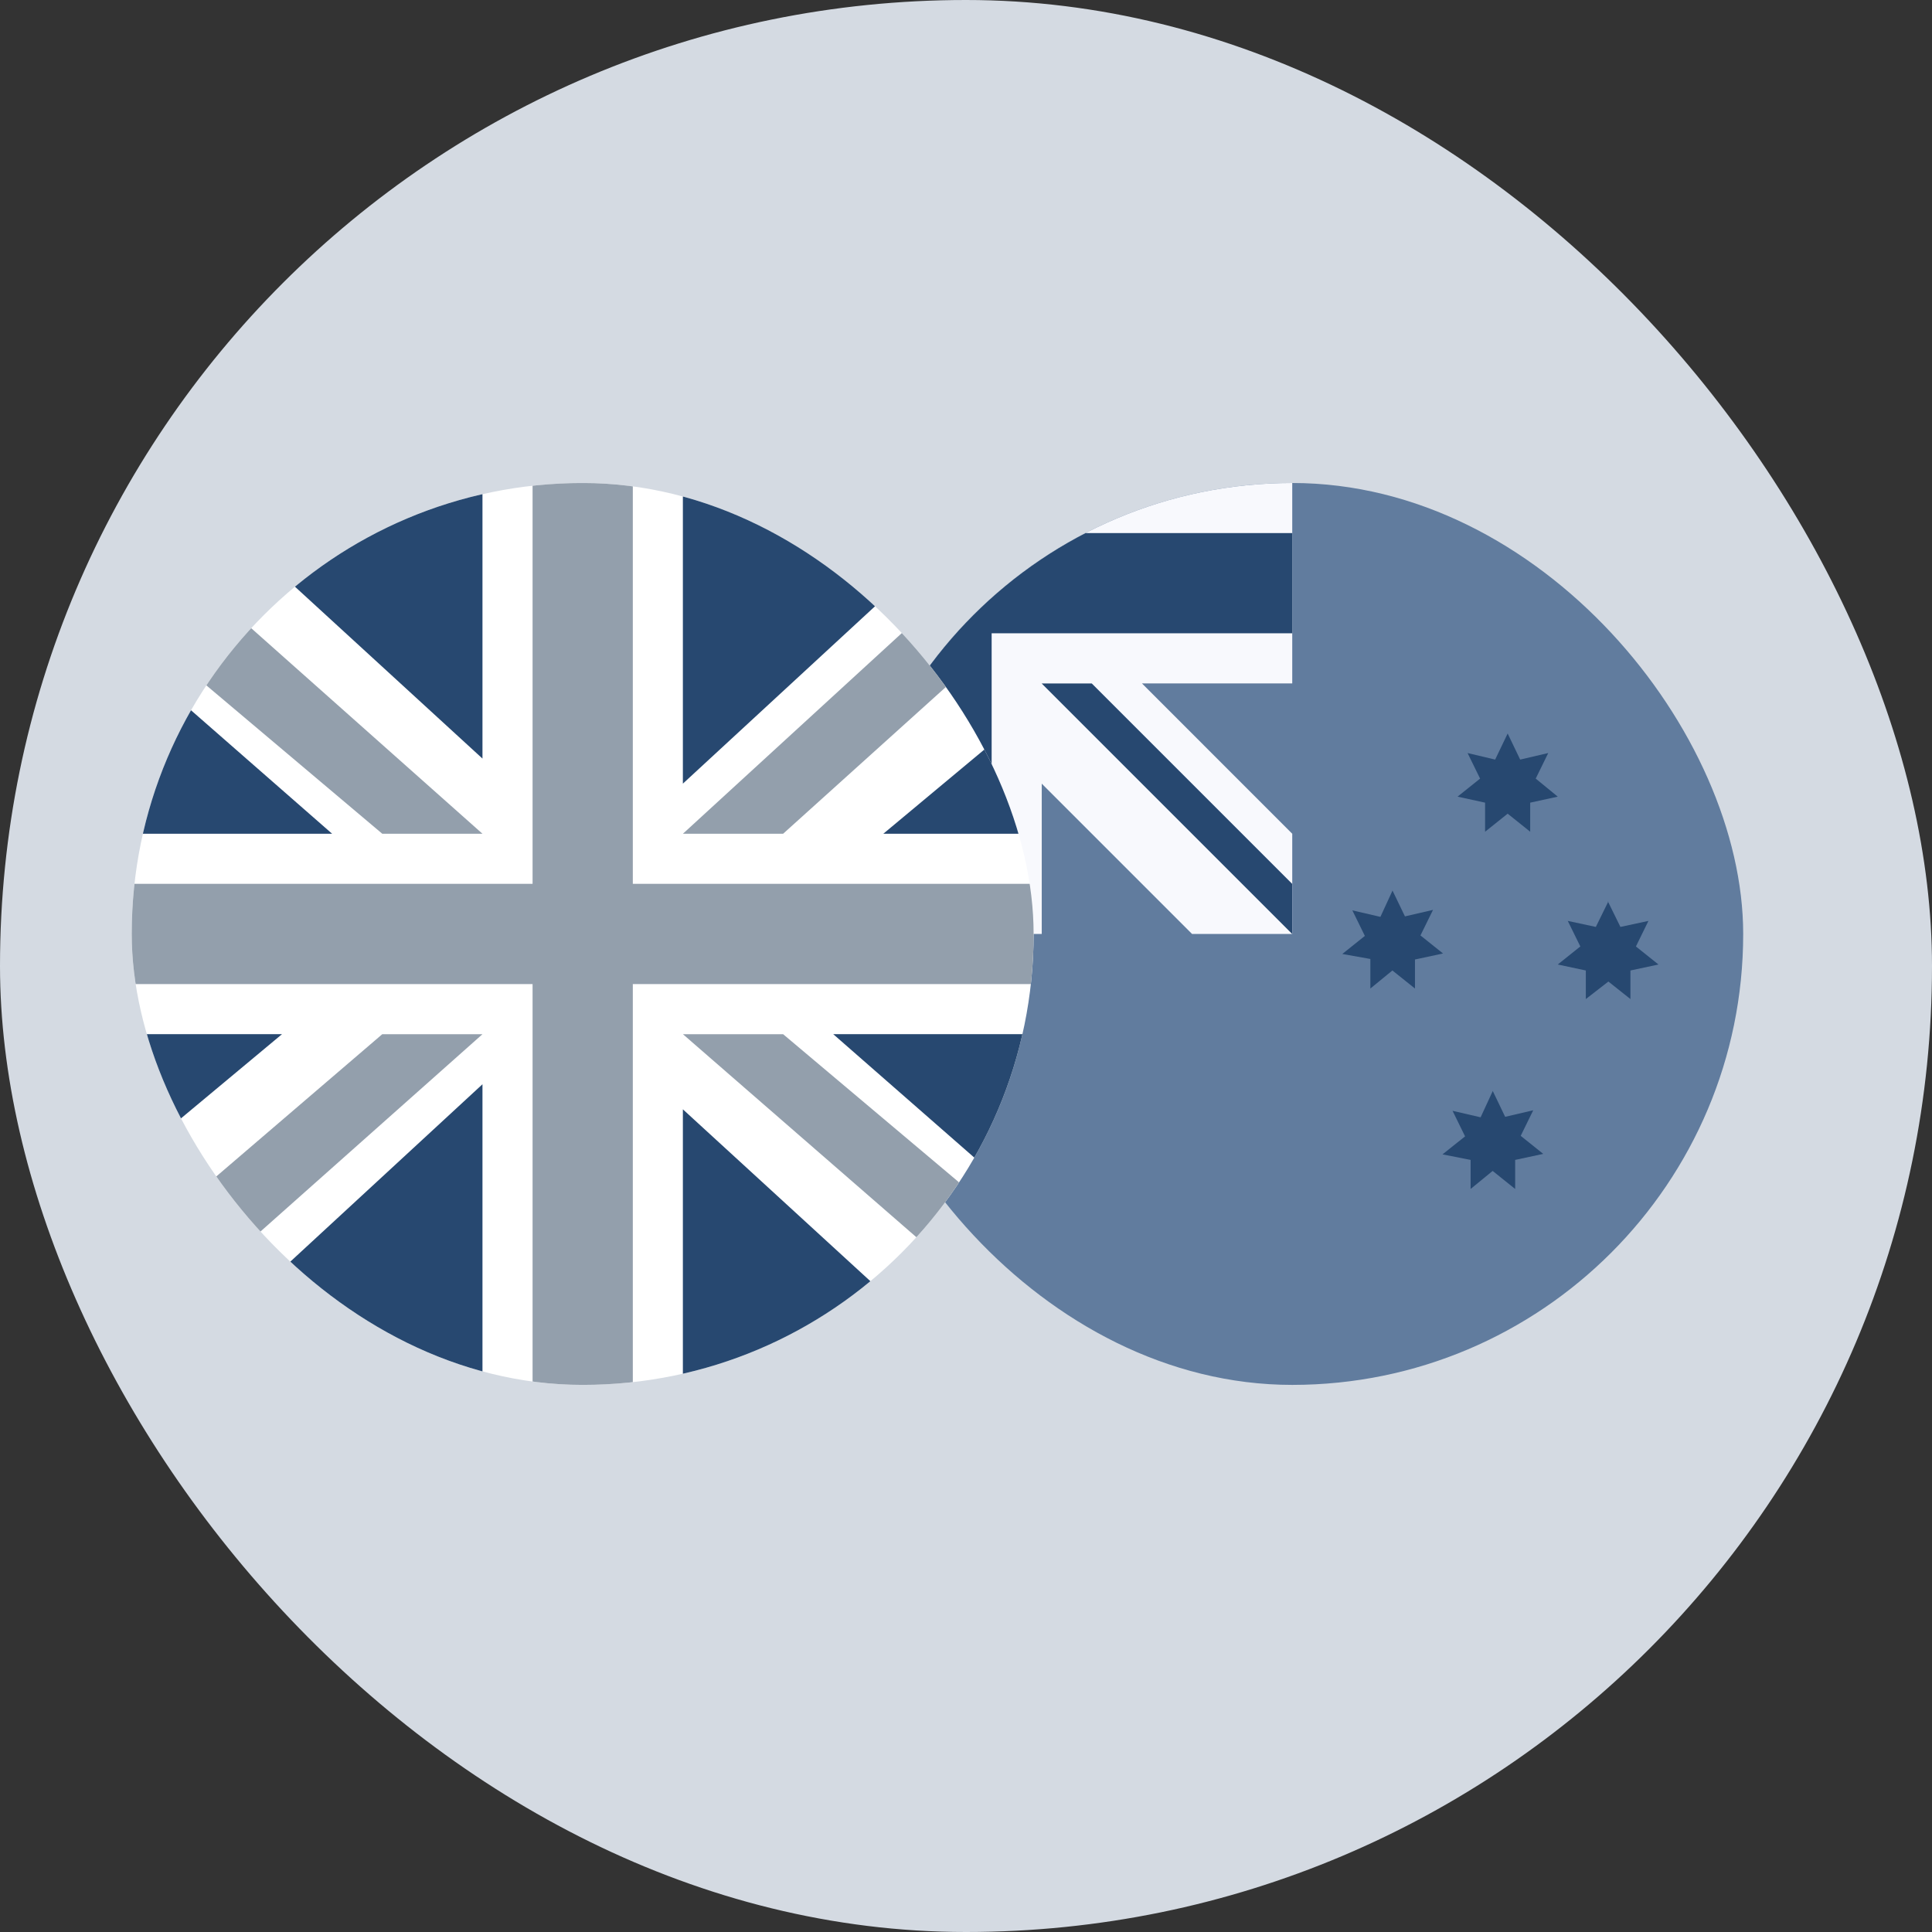 <svg width="44" height="44" viewBox="0 0 44 44" fill="none" xmlns="http://www.w3.org/2000/svg">
<rect x="0" y="0" width="44" height="44" fill="#333333" stroke="none"/>
<rect width="44" height="44" rx="22" fill="#D4DAE2"/>
<g clip-path="url(#clip0_483_3027)">
<path d="M19.16 31.54H39.7V11H19.16V31.54Z" fill="#617C9E"/>
<path d="M31.711 20.277L31.997 20.87L32.636 20.722L32.35 21.304L32.864 21.715L32.225 21.852V22.513L31.711 22.102L31.209 22.513V21.84L30.57 21.726L31.084 21.315L30.799 20.733L31.438 20.881L31.711 20.288V20.277ZM33.994 24.841L34.279 25.435L34.918 25.286L34.633 25.868L35.146 26.279L34.507 26.416V27.078L33.994 26.667L33.492 27.078V26.416L32.852 26.29L33.366 25.88L33.081 25.298L33.72 25.446L33.994 24.853V24.841ZM34.336 16.705L34.621 17.299L35.26 17.15L34.975 17.732L35.477 18.143L34.849 18.28V18.942L34.336 18.531L33.822 18.942V18.28L33.195 18.143L33.708 17.732L33.423 17.15L34.051 17.299L34.336 16.705ZM36.618 20.528L36.904 21.11L37.542 20.973L37.257 21.555L37.771 21.966L37.132 22.102V22.753L36.63 22.354L36.116 22.753V22.102L35.477 21.966L35.991 21.555L35.705 20.973L36.344 21.11L36.63 20.528H36.618Z" fill="#274870"/>
<path d="M29.43 15.564V11H19.16V21.27H23.725V17.847L27.148 21.27H29.43V18.988L26.007 15.564H29.43Z" fill="#F8F9FD"/>
<path d="M22.584 12.141V11H20.301V12.141H19.16V14.423H20.301V21.27H22.584V14.423H29.43V12.141H22.584Z" fill="#274870"/>
<path d="M29.428 20.129L24.864 15.565H23.723L29.428 21.27V20.129Z" fill="#274870"/>
</g>
<g clip-path="url(#clip1_483_3027)">
<path d="M3 11H23.54V31.54H3V11Z" fill="white"/>
<path d="M10.988 11H4.141L10.988 17.276V11ZM15.552 11V17.847L22.969 11H15.552ZM23.54 16.135L20.117 18.988H23.54V16.135ZM23.54 23.552H18.976L23.54 27.546V23.552ZM22.399 31.54L15.552 25.264V31.54H22.399ZM10.988 31.54V24.693L3.571 31.54H10.988ZM3 26.405L6.423 23.552H3V26.405ZM3 18.988H7.564L3 14.994V18.988Z" fill="#274870"/>
<path d="M10.988 18.988L-4.417 5.295V7.919L8.706 18.988H10.988ZM12.129 20.129V11.001H14.412V20.129H23.541V22.412H14.412V31.541H12.129V22.412H3V20.129H12.129ZM-7.27 37.246L8.706 23.553H10.988L-4.417 37.246H-7.27ZM15.553 18.988L29.246 6.436H31.756L17.835 18.988H15.553ZM17.835 23.553H15.553L28.675 34.964V32.682L17.835 23.553Z" fill="#939FAC"/>
</g>
<defs>
<clipPath id="clip0_483_3027">
<rect x="19.16" y="11" width="20.54" height="20.54" rx="10.27" fill="white"/>
</clipPath>
<clipPath id="clip1_483_3027">
<rect x="3" y="11" width="20.54" height="20.54" rx="10.27" fill="white"/>
</clipPath>
</defs>
</svg>
